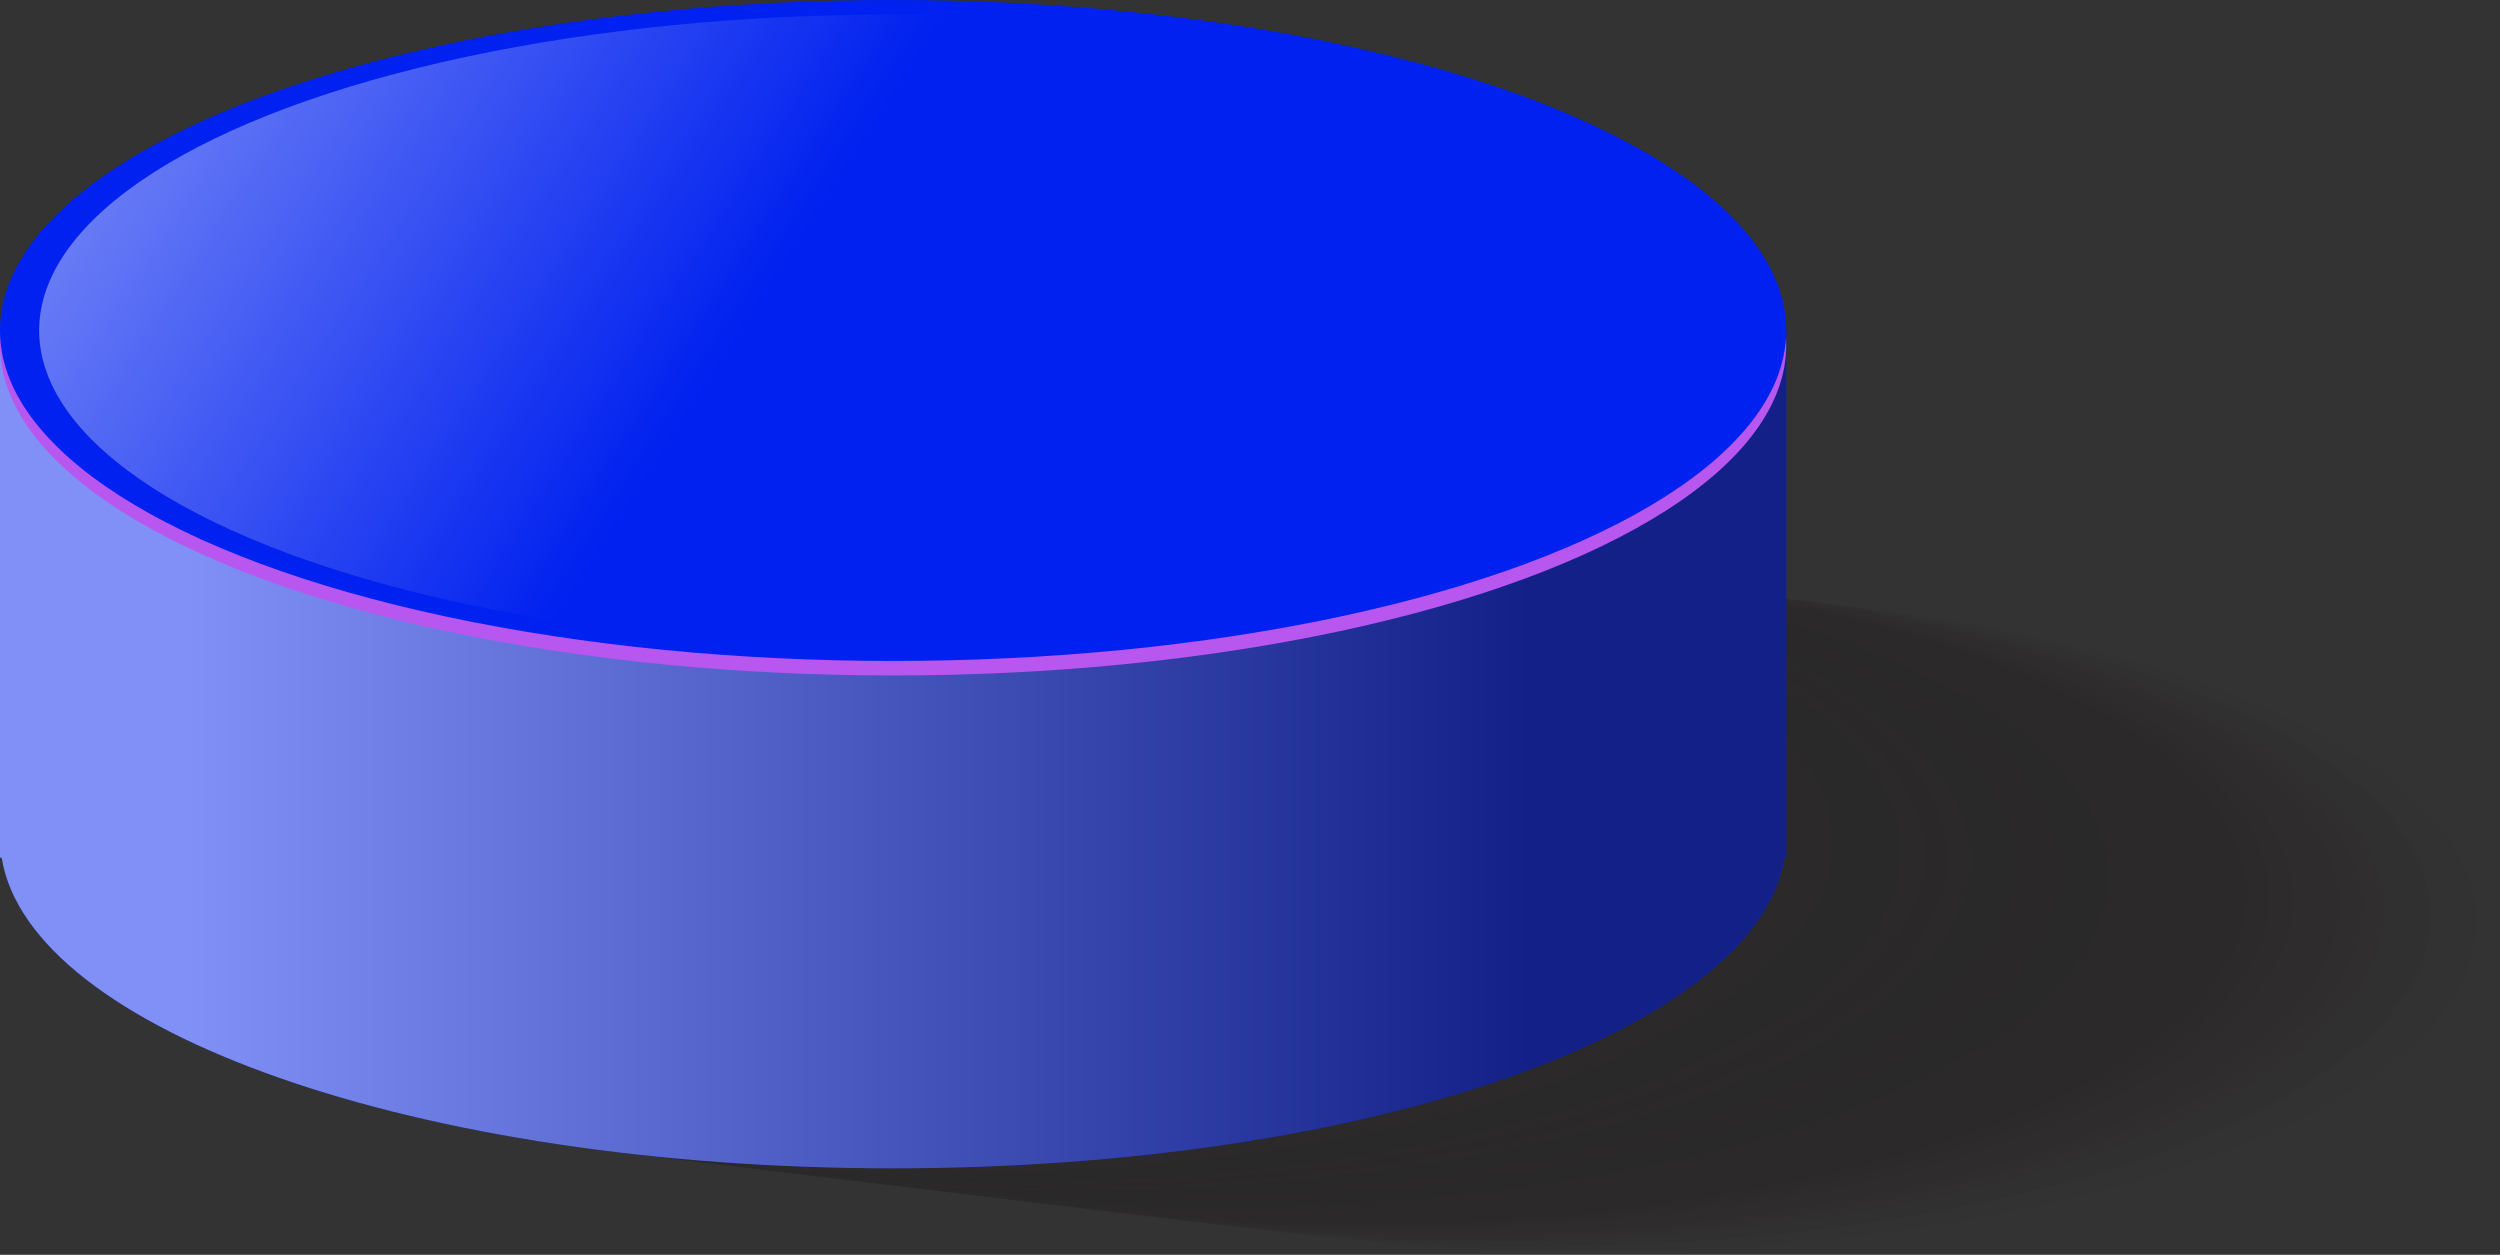 <?xml version="1.0" encoding="UTF-8"?>
<svg xmlns="http://www.w3.org/2000/svg" xmlns:xlink="http://www.w3.org/1999/xlink" viewBox="0 0 627.57 314.99">
  <rect x="0" y="0" width="627.57" height="314.99" fill="#333333" stroke="none"/>
  <defs>
    <linearGradient id="New_Gradient_Swatch_copy_13" data-name="New Gradient Swatch copy 13" x1="385.07" y1="187.57" x2="48.13" y2="187.57" gradientUnits="userSpaceOnUse">
      <stop offset="0" stop-color="#231f20"/>
      <stop offset="1" stop-color="#fff"/>
    </linearGradient>
    <linearGradient id="New_Gradient_Swatch_3" data-name="New Gradient Swatch 3" x1="-122.19" y1="-140.14" x2="197.12" y2="65.52" gradientUnits="userSpaceOnUse">
      <stop offset="0" stop-color="#fff"/>
      <stop offset="1" stop-color="#fff" stop-opacity="0"/>
    </linearGradient>
  </defs>
  <g isolation="isolate">
    <g id="Layer_2" data-name="Layer 2">
      <g id="Layer_1-2" data-name="Layer 1">
        <g>
          <g mix-blend-mode="multiply" opacity=".5">
            <ellipse cx="403.37" cy="232.03" rx="224.2" ry="82.96" fill="#231f20" opacity="0" stroke-width="0"/>
            <ellipse cx="397.59" cy="231.33" rx="224.2" ry="82.96" fill="#231f20" opacity=".03" stroke-width="0"/>
            <ellipse cx="391.81" cy="230.63" rx="224.2" ry="82.96" fill="#231f20" opacity=".06" stroke-width="0"/>
            <ellipse cx="386.03" cy="229.93" rx="224.2" ry="82.96" fill="#231f20" opacity=".1" stroke-width="0"/>
            <ellipse cx="380.25" cy="229.23" rx="224.2" ry="82.96" fill="#231f20" opacity=".13" stroke-width="0"/>
            <ellipse cx="374.47" cy="228.53" rx="224.2" ry="82.96" fill="#231f20" opacity=".16" stroke-width="0"/>
            <ellipse cx="368.69" cy="227.83" rx="224.2" ry="82.96" fill="#231f20" opacity=".19" stroke-width="0"/>
            <ellipse cx="362.91" cy="227.13" rx="224.2" ry="82.96" fill="#231f20" opacity=".23" stroke-width="0"/>
            <ellipse cx="357.13" cy="226.43" rx="224.2" ry="82.96" fill="#231f20" opacity=".26" stroke-width="0"/>
            <ellipse cx="351.35" cy="225.73" rx="224.2" ry="82.96" fill="#231f20" opacity=".29" stroke-width="0"/>
            <ellipse cx="345.57" cy="225.03" rx="224.2" ry="82.96" fill="#231f20" opacity=".32" stroke-width="0"/>
            <ellipse cx="339.79" cy="224.33" rx="224.2" ry="82.96" fill="#231f20" opacity=".35" stroke-width="0"/>
            <ellipse cx="334.01" cy="223.63" rx="224.2" ry="82.96" fill="#231f20" opacity=".39" stroke-width="0"/>
            <ellipse cx="328.23" cy="222.93" rx="224.2" ry="82.96" fill="#231f20" opacity=".42" stroke-width="0"/>
            <ellipse cx="322.45" cy="222.23" rx="224.2" ry="82.96" fill="#231f20" opacity=".45" stroke-width="0"/>
            <ellipse cx="316.67" cy="221.52" rx="224.2" ry="82.96" fill="#231f20" opacity=".48" stroke-width="0"/>
            <ellipse cx="310.9" cy="220.82" rx="224.2" ry="82.96" fill="#231f20" opacity=".52" stroke-width="0"/>
            <ellipse cx="305.12" cy="220.12" rx="224.2" ry="82.96" fill="#231f20" opacity=".55" stroke-width="0"/>
            <ellipse cx="299.34" cy="219.42" rx="224.2" ry="82.96" fill="#231f20" opacity=".58" stroke-width="0"/>
            <ellipse cx="293.56" cy="218.72" rx="224.2" ry="82.96" fill="#231f20" opacity=".61" stroke-width="0"/>
            <ellipse cx="287.78" cy="218.02" rx="224.2" ry="82.96" fill="#231f20" opacity=".65" stroke-width="0"/>
            <ellipse cx="282" cy="217.32" rx="224.2" ry="82.96" fill="#231f20" opacity=".68" stroke-width="0"/>
            <ellipse cx="276.22" cy="216.62" rx="224.2" ry="82.96" fill="#231f20" opacity=".71" stroke-width="0"/>
            <ellipse cx="270.44" cy="215.92" rx="224.2" ry="82.96" fill="#231f20" opacity=".74" stroke-width="0"/>
            <ellipse cx="264.66" cy="215.22" rx="224.2" ry="82.96" fill="#231f20" opacity=".77" stroke-width="0"/>
            <ellipse cx="258.88" cy="214.52" rx="224.2" ry="82.96" fill="#231f20" opacity=".81" stroke-width="0"/>
            <ellipse cx="253.1" cy="213.82" rx="224.2" ry="82.96" fill="#231f20" opacity=".84" stroke-width="0"/>
            <ellipse cx="247.32" cy="213.12" rx="224.2" ry="82.96" fill="#231f20" opacity=".87" stroke-width="0"/>
            <ellipse cx="241.54" cy="212.42" rx="224.2" ry="82.96" fill="#231f20" opacity=".9" stroke-width="0"/>
            <ellipse cx="235.76" cy="211.72" rx="224.2" ry="82.96" fill="#231f20" opacity=".94" stroke-width="0"/>
            <ellipse cx="229.98" cy="211.02" rx="224.2" ry="82.96" fill="#231f20" opacity=".97" stroke-width="0"/>
            <ellipse cx="224.2" cy="210.32" rx="224.2" ry="82.96" fill="#231f20" stroke-width="0"/>
          </g>
          <path d="m0,81.87v133.45h.42c6.99,43.49,104.5,77.96,223.78,77.96s216.79-34.47,223.78-77.96h.42V81.87H0Z" fill="#0021ef" stroke-width="0"/>
          <path d="m0,81.87v133.45h.42c6.99,43.49,104.5,77.96,223.78,77.96s216.79-34.47,223.78-77.96h.42V81.87H0Z" fill="url(#New_Gradient_Swatch_copy_13)" mix-blend-mode="multiply" opacity=".5" stroke-width="0"/>
          <ellipse cx="224.2" cy="86.6" rx="224.2" ry="82.96" fill="#b857ef" mix-blend-mode="screen" stroke-width="0"/>
          <ellipse cx="224.2" cy="82.96" rx="224.2" ry="82.96" fill="#0021ef" stroke-width="0"/>
          <ellipse cx="224.2" cy="82.96" rx="214.37" ry="79.32" fill="url(#New_Gradient_Swatch_3)" stroke-width="0"/>
        </g>
      </g>
    </g>
  </g>
</svg>